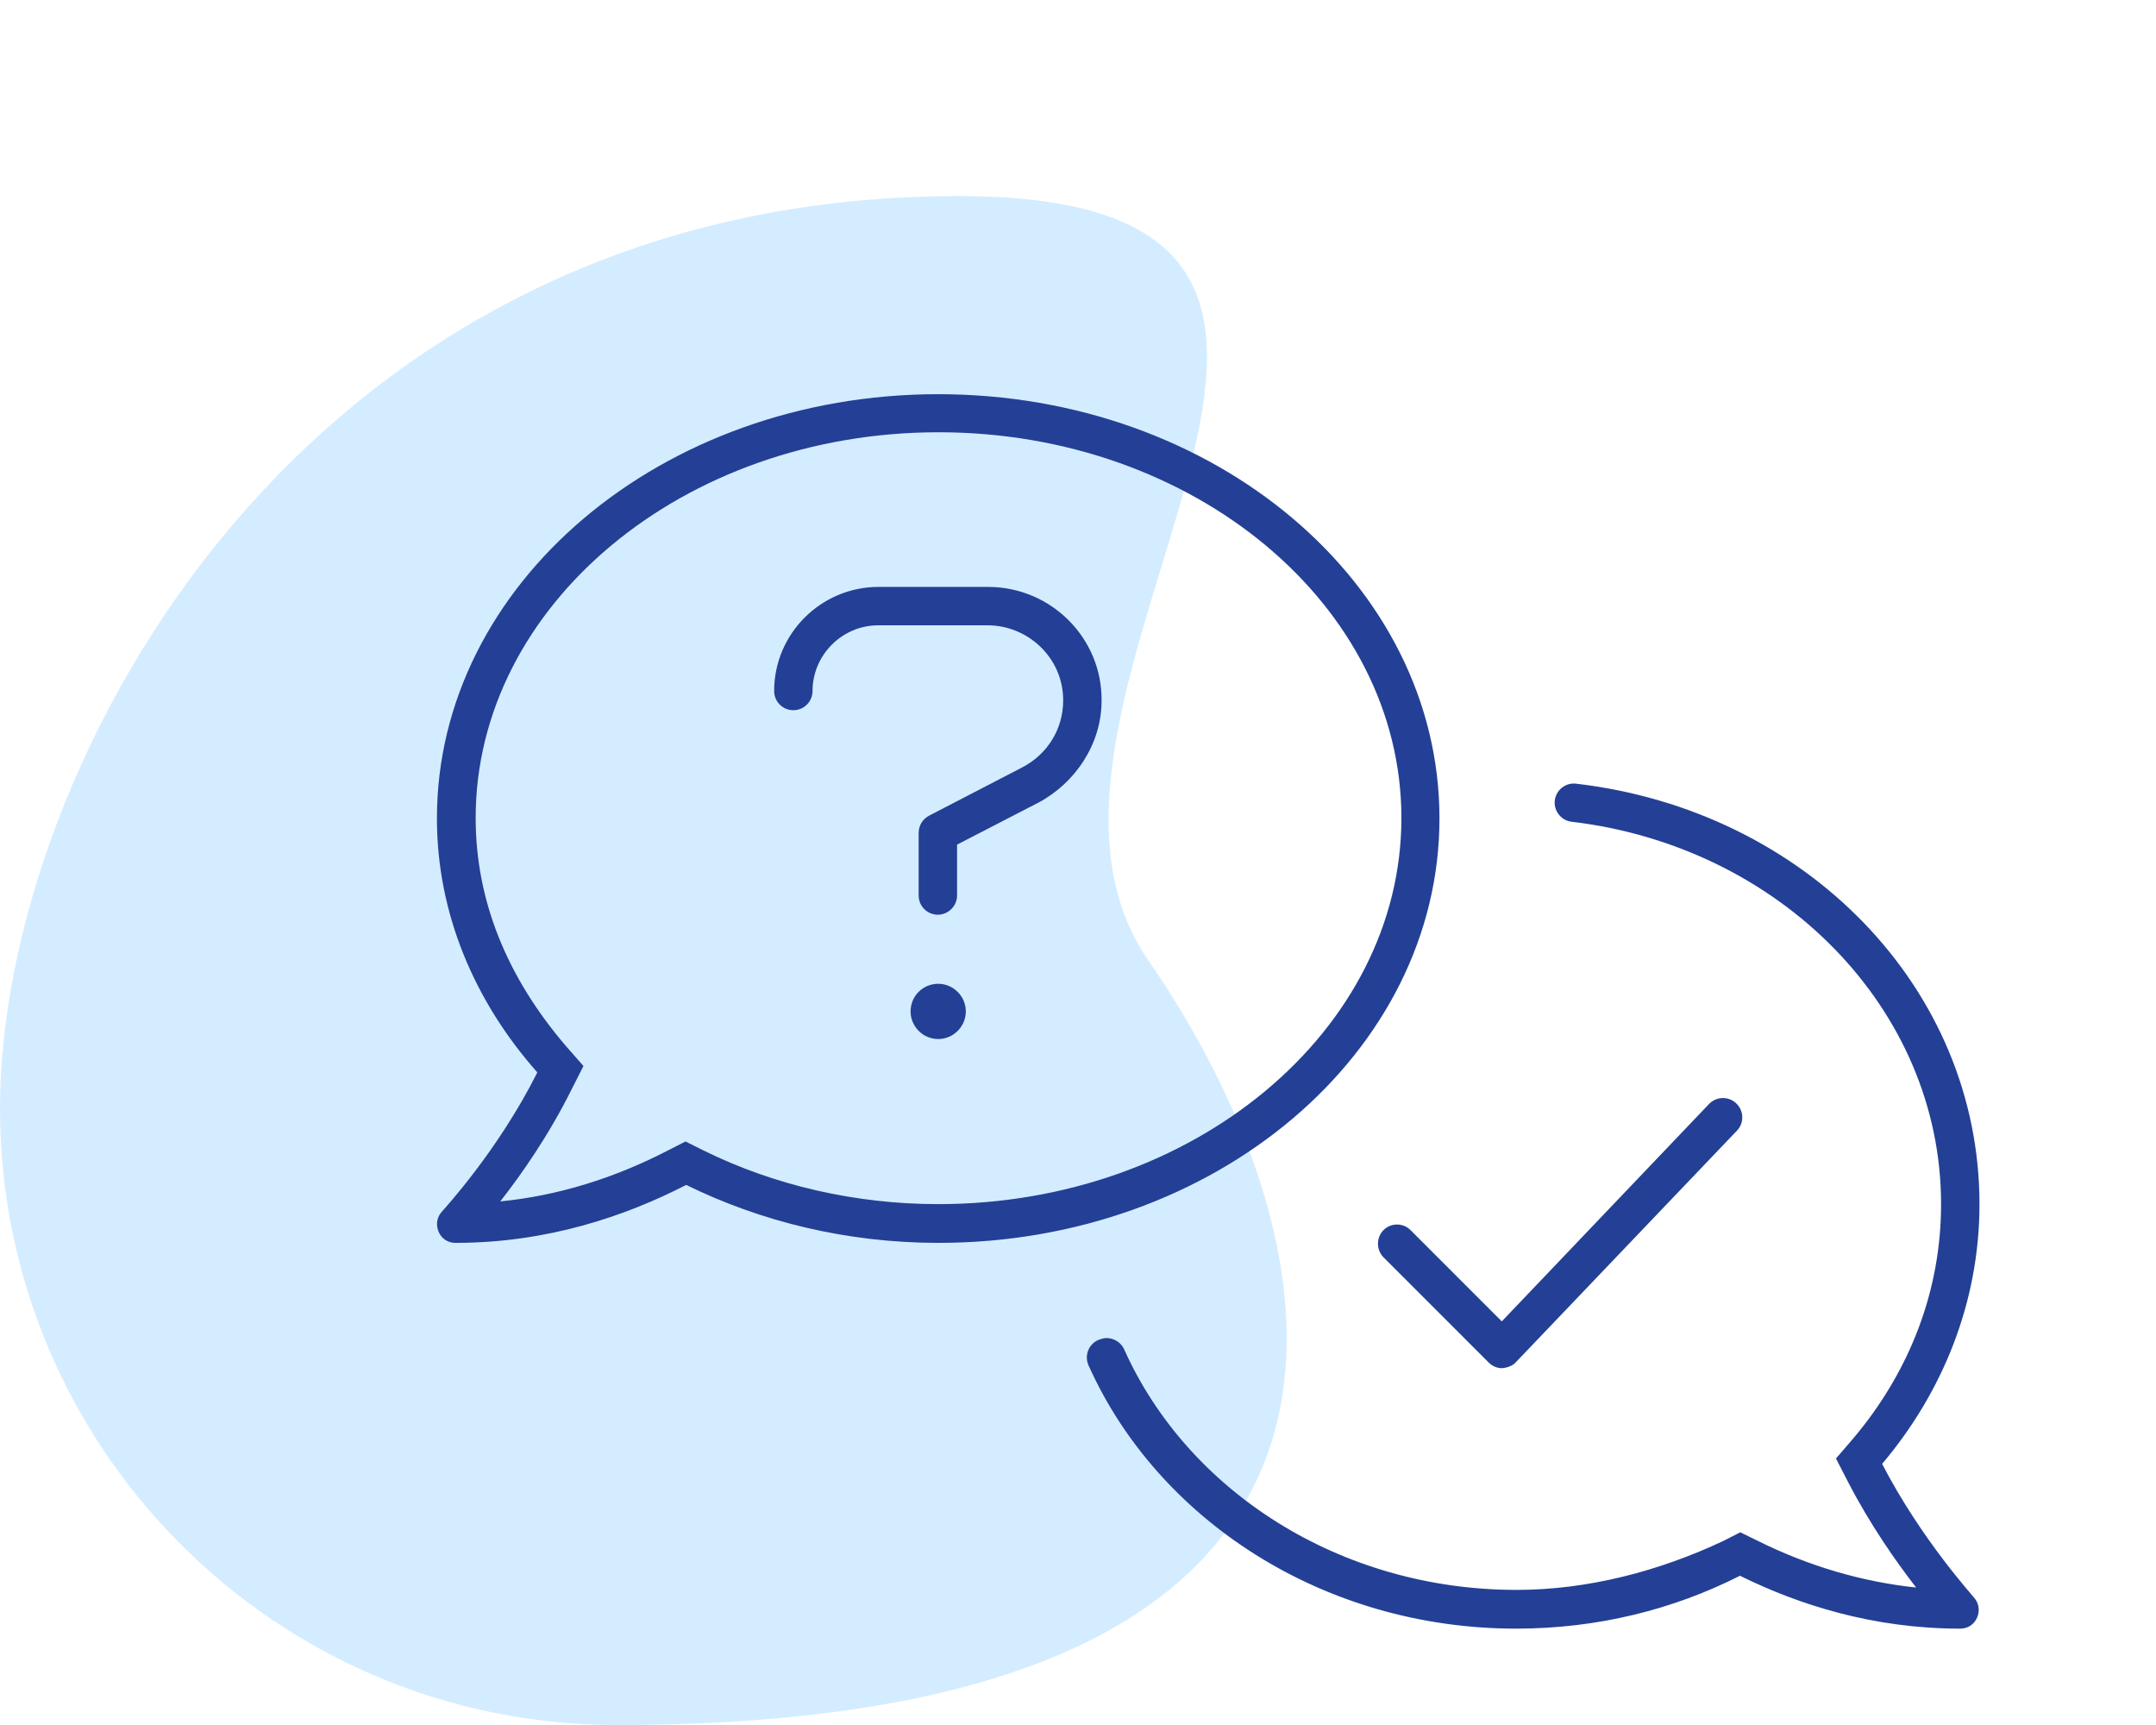 <svg xmlns="http://www.w3.org/2000/svg" xmlns:xlink="http://www.w3.org/1999/xlink" id="Ebene_1" x="0px" y="0px" viewBox="0 0 640 512" style="enable-background:new 0 0 640 512;" xml:space="preserve"><style type="text/css">	.st0{fill:#D4ECFF;}	.st1{fill:#234096;}</style><path class="st0" d="M340.9,285.1c57.6,83.1,91,226.9-157.8,226.9C82,512,0,430,0,328.9S89.6,58.2,284.6,58.2 C443.8,58.2,287.1,207.5,340.9,285.1z"></path><path class="st1" d="M293.3,174.2h-32.5c-17.1,0-31,13.9-31,30.9c0,3.2,2.6,5.7,5.7,5.7c3.2,0,5.7-2.6,5.7-5.7 c0-10.7,8.8-19.5,19.5-19.5h32.5c11.7,0,22.4,9.4,22.4,22.3c0,8.5-4.7,16.1-12.4,20l-27.4,14.2c-1.9,1-3.1,2.9-3.1,5.1v18.6 c0,3.2,2.6,5.7,5.7,5.7s5.7-2.6,5.7-5.7v-15.1l24.2-12.5c10.9-5.8,18.7-17.4,18.7-30.2C327.2,189.4,312,174.2,293.3,174.2z  M278.5,292c-4.5,0-8.2,3.6-8.2,8.2c0,4.5,3.7,8.2,8.2,8.2c4.5,0,8.2-3.7,8.2-8.2S283,292,278.5,292z M427.3,242.9 c0-69.6-66.6-125.9-148.8-125.9s-148.8,56.4-148.8,125.9c0,28.3,11.2,54.4,29.8,75.4c-11.7,23.4-28.1,41-28.3,41.3 c-1.5,1.6-1.9,3.9-1,6c0.9,2.1,2.8,3.3,5,3.3c27.4,0,50.6-8,68.5-17.2c22,10.8,47.5,17.2,74.9,17.2 C360.7,368.9,427.3,312.5,427.3,242.9z M278.5,357.4c-24.4,0-48.6-5.5-69.8-16l-5.2-2.6l-5.1,2.6c-16.2,8.4-32.9,13.5-49.9,15.2 c6.2-7.9,14.4-19.6,21.2-33.3l3.5-6.9l-5.1-5.8c-17.6-20.5-26.9-43.3-26.9-67.8c0-63.1,61.6-114.5,137.4-114.5 s137.4,51.4,137.4,114.5S354.3,357.4,278.5,357.4z M558.7,434.5c18-21.3,28.9-48,28.9-77.1c0-64.1-51.6-116.9-119.8-124.8 c-3.5-0.4-6.5,2.5-6.3,6c0.2,2.7,2.3,5,5,5.3c61.8,7.3,109.7,55.4,109.7,113.5c0,25.4-9.1,49.5-26.2,69.7l-5,5.8l3.5,6.8 c6.6,12.8,14.4,23.9,20.3,31.5c-16-1.7-31.8-6.3-47.1-13.9l-5.1-2.5l-5.1,2.6c-18.7,8.8-39.9,14.5-61.3,14.5 c-52.7,0-97.8-29.6-116.5-71.4c-1.1-2.4-3.8-3.8-6.4-3.2l-0.3,0.1c-3.5,0.8-5.3,4.6-3.9,7.8c20.5,45.8,69.6,78.2,127,78.2 c24.1,0,46.7-5.7,66.4-15.7c17.4,8.6,39.5,15.7,65.4,15.7c2.2,0,4.1-1.2,5-3.3c0.9-2.1,0.5-4.4-1-6 C585.9,473.9,570.4,457.1,558.7,434.5z M410.7,365.1c-2.2,2.2-2.2,5.9,0,8.1l31.2,31.2c1.1,1.1,2.5,1.7,4,1.7 c1.2-0.1,3.1-0.6,4.1-1.8l65.6-68.7c2.2-2.3,2.1-5.9-0.2-8.1c-2.3-2.2-5.9-2.1-8.1,0.2l-61.5,64.5l-27.1-27.1 C416.5,362.9,412.9,362.9,410.7,365.1z"></path></svg>